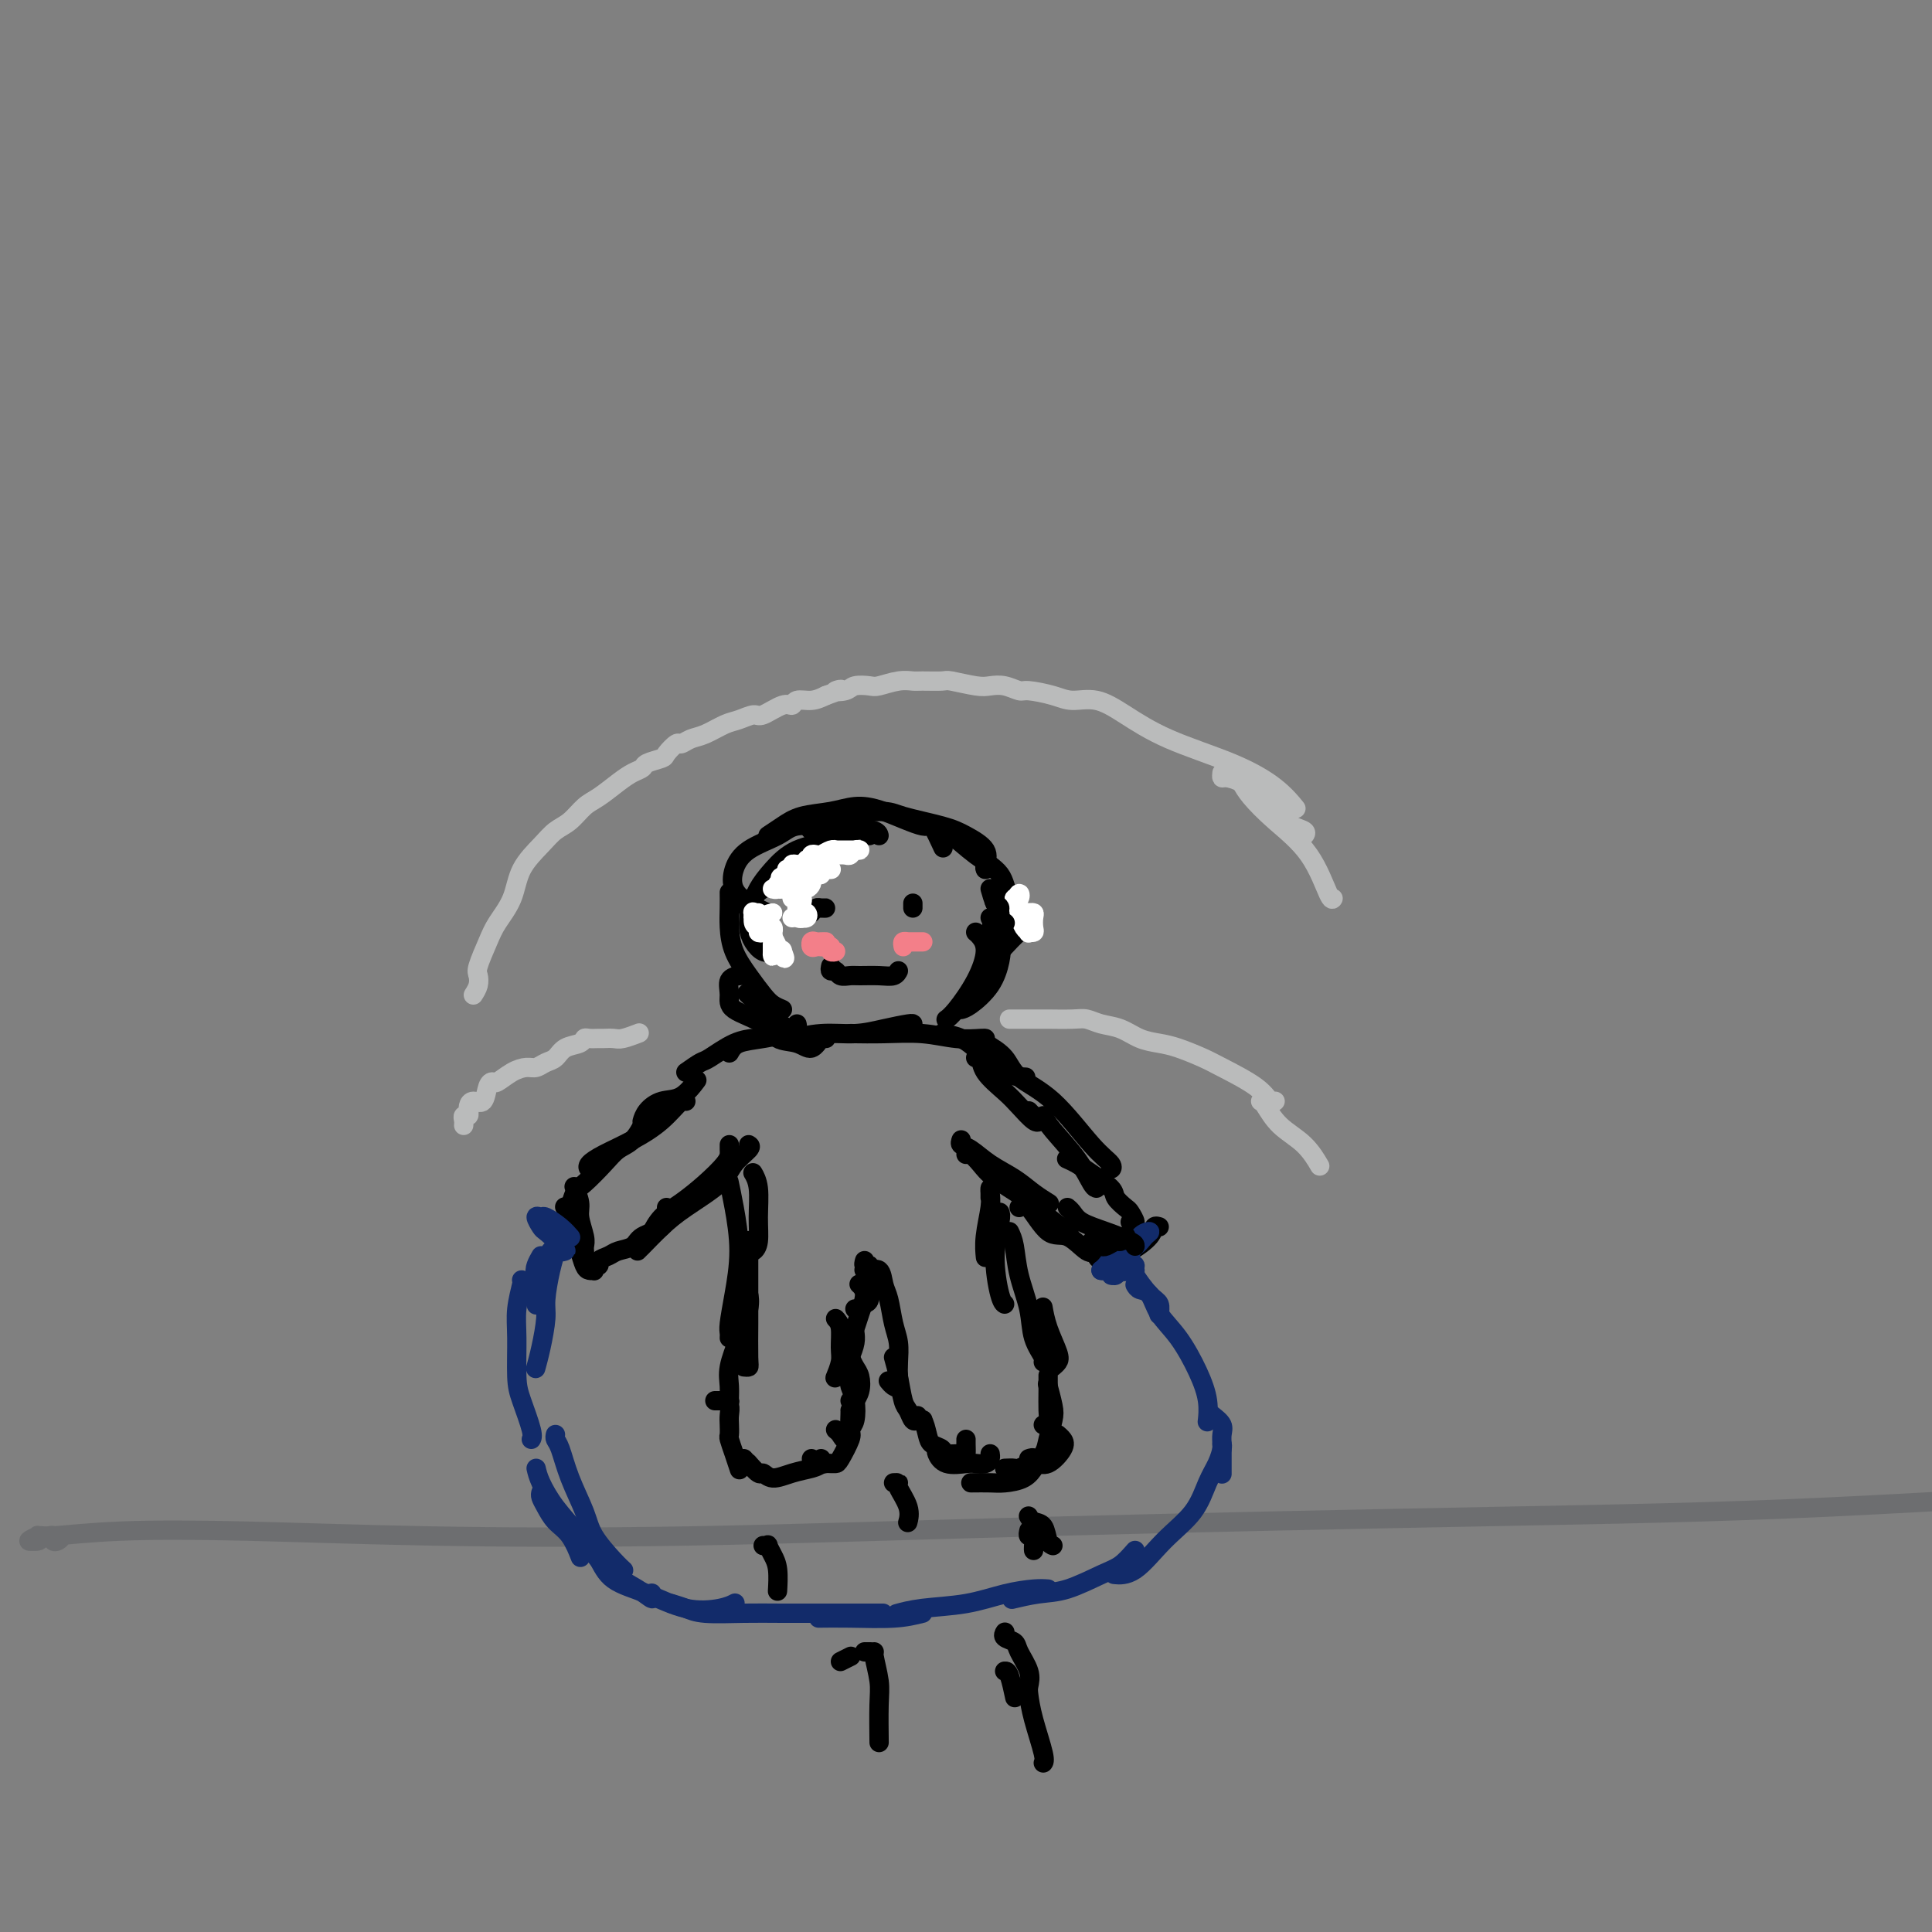 <svg viewBox='0 0 400 400' version='1.1' xmlns='http://www.w3.org/2000/svg' xmlns:xlink='http://www.w3.org/1999/xlink'><rect x="0" y="0" width="400" height="400" fill="#808080" stroke="none"/><g fill='none' stroke='rgb(109,110,112)' stroke-width='4' stroke-linecap='round' stroke-linejoin='round'><path d='M13,318c-0.306,0.392 -0.611,0.785 -1,1c-0.389,0.215 -0.861,0.253 -1,0c-0.139,-0.253 0.056,-0.796 0,-1c-0.056,-0.204 -0.364,-0.069 -1,0c-0.636,0.069 -1.601,0.071 -2,0c-0.399,-0.071 -0.232,-0.214 0,0c0.232,0.214 0.528,0.785 0,1c-0.528,0.215 -1.880,0.073 -2,0c-0.120,-0.073 0.993,-0.076 1,0c0.007,0.076 -1.092,0.230 -1,0c0.092,-0.230 1.373,-0.843 2,-1c0.627,-0.157 0.598,0.141 3,0c2.402,-0.141 7.236,-0.723 14,-1c6.764,-0.277 15.459,-0.249 26,0c10.541,0.249 22.928,0.718 38,1c15.072,0.282 32.830,0.377 54,0c21.170,-0.377 45.752,-1.224 75,-2c29.248,-0.776 63.162,-1.480 90,-2c26.838,-0.520 46.599,-0.857 71,-2c24.401,-1.143 53.442,-3.091 77,-4c23.558,-0.909 41.634,-0.780 59,0c17.366,0.780 34.022,2.210 42,3c7.978,0.790 7.280,0.940 7,1c-0.280,0.060 -0.140,0.030 0,0'/></g>
<g fill='none' stroke='rgb(0,0,0)' stroke-width='4' stroke-linecap='round' stroke-linejoin='round'><path d='M148,290c0.301,-0.005 0.603,-0.009 1,0c0.397,0.009 0.891,0.033 1,0c0.109,-0.033 -0.167,-0.121 0,0c0.167,0.121 0.776,0.451 1,1c0.224,0.549 0.063,1.318 0,2c-0.063,0.682 -0.027,1.276 0,2c0.027,0.724 0.046,1.578 0,2c-0.046,0.422 -0.157,0.412 0,1c0.157,0.588 0.581,1.774 1,3c0.419,1.226 0.834,2.493 1,3c0.166,0.507 0.083,0.253 0,0'/><path d='M154,302c0.478,0.486 0.956,0.972 1,1c0.044,0.028 -0.344,-0.402 0,0c0.344,0.402 1.422,1.635 2,2c0.578,0.365 0.656,-0.140 1,0c0.344,0.140 0.954,0.923 2,1c1.046,0.077 2.529,-0.554 4,-1c1.471,-0.446 2.930,-0.707 4,-1c1.070,-0.293 1.750,-0.617 2,-1c0.250,-0.383 0.072,-0.824 0,-1c-0.072,-0.176 -0.036,-0.088 0,0'/><path d='M168,302c0.755,0.423 1.511,0.845 2,1c0.489,0.155 0.713,0.042 1,0c0.287,-0.042 0.637,-0.012 1,0c0.363,0.012 0.738,0.007 1,0c0.262,-0.007 0.410,-0.016 1,-1c0.590,-0.984 1.622,-2.943 2,-4c0.378,-1.057 0.101,-1.211 0,-2c-0.101,-0.789 -0.027,-2.212 0,-3c0.027,-0.788 0.008,-0.939 0,-1c-0.008,-0.061 -0.004,-0.030 0,0'/><path d='M173,296c0.332,0.258 0.664,0.516 1,1c0.336,0.484 0.675,1.195 1,1c0.325,-0.195 0.637,-1.296 1,-2c0.363,-0.704 0.777,-1.012 1,-2c0.223,-0.988 0.256,-2.657 0,-4c-0.256,-1.343 -0.800,-2.362 -1,-3c-0.200,-0.638 -0.057,-0.897 0,-1c0.057,-0.103 0.029,-0.052 0,0'/><path d='M176,290c0.415,0.011 0.830,0.021 1,0c0.170,-0.021 0.095,-0.075 0,0c-0.095,0.075 -0.210,0.277 0,0c0.210,-0.277 0.746,-1.034 1,-2c0.254,-0.966 0.225,-2.140 0,-3c-0.225,-0.860 -0.648,-1.406 -1,-2c-0.352,-0.594 -0.633,-1.237 -1,-2c-0.367,-0.763 -0.819,-1.647 -1,-2c-0.181,-0.353 -0.090,-0.177 0,0'/><path d='M173,273c0.431,0.459 0.862,0.918 1,2c0.138,1.082 -0.015,2.787 0,4c0.015,1.213 0.200,1.933 0,3c-0.200,1.067 -0.785,2.479 -1,3c-0.215,0.521 -0.062,0.149 0,0c0.062,-0.149 0.031,-0.074 0,0'/><path d='M176,281c0.422,-1.044 0.844,-2.089 1,-3c0.156,-0.911 0.044,-1.689 0,-2c-0.044,-0.311 -0.022,-0.156 0,0'/><path d='M176,277c0.348,-0.611 0.695,-1.222 1,-2c0.305,-0.778 0.566,-1.724 1,-3c0.434,-1.276 1.040,-2.882 1,-4c-0.040,-1.118 -0.726,-1.748 -1,-2c-0.274,-0.252 -0.137,-0.126 0,0'/><path d='M177,271c0.340,0.104 0.681,0.207 1,0c0.319,-0.207 0.618,-0.725 1,-1c0.382,-0.275 0.848,-0.309 1,-1c0.152,-0.691 -0.011,-2.041 0,-3c0.011,-0.959 0.195,-1.527 0,-2c-0.195,-0.473 -0.770,-0.849 -1,-1c-0.230,-0.151 -0.115,-0.075 0,0'/><path d='M179,261c-0.128,0.458 -0.256,0.917 0,1c0.256,0.083 0.895,-0.209 1,0c0.105,0.209 -0.323,0.919 0,1c0.323,0.081 1.397,-0.468 2,0c0.603,0.468 0.736,1.952 1,3c0.264,1.048 0.659,1.659 1,3c0.341,1.341 0.628,3.410 1,5c0.372,1.590 0.829,2.700 1,4c0.171,1.300 0.056,2.789 0,4c-0.056,1.211 -0.054,2.142 0,3c0.054,0.858 0.159,1.642 0,2c-0.159,0.358 -0.581,0.289 -1,0c-0.419,-0.289 -0.834,-0.797 -1,-1c-0.166,-0.203 -0.083,-0.102 0,0'/><path d='M185,281c0.333,1.169 0.666,2.338 1,4c0.334,1.662 0.668,3.818 1,5c0.332,1.182 0.663,1.388 1,2c0.337,0.612 0.680,1.628 1,2c0.320,0.372 0.618,0.101 1,0c0.382,-0.101 0.849,-0.032 1,0c0.151,0.032 -0.013,0.027 0,0c0.013,-0.027 0.202,-0.076 0,0c-0.202,0.076 -0.797,0.279 -1,0c-0.203,-0.279 -0.014,-1.038 0,-1c0.014,0.038 -0.147,0.875 0,1c0.147,0.125 0.601,-0.460 1,0c0.399,0.460 0.744,1.965 1,3c0.256,1.035 0.422,1.600 1,2c0.578,0.400 1.566,0.637 2,1c0.434,0.363 0.312,0.854 1,1c0.688,0.146 2.184,-0.052 3,0c0.816,0.052 0.951,0.354 1,0c0.049,-0.354 0.013,-1.365 0,-2c-0.013,-0.635 -0.004,-0.896 0,-1c0.004,-0.104 0.002,-0.052 0,0'/><path d='M194,300c-0.118,0.197 -0.235,0.393 0,1c0.235,0.607 0.823,1.624 2,2c1.177,0.376 2.942,0.111 4,0c1.058,-0.111 1.408,-0.068 2,0c0.592,0.068 1.427,0.163 2,0c0.573,-0.163 0.885,-0.582 1,-1c0.115,-0.418 0.033,-0.834 0,-1c-0.033,-0.166 -0.016,-0.083 0,0'/><path d='M201,307c1.456,-0.014 2.912,-0.029 4,0c1.088,0.029 1.807,0.100 3,0c1.193,-0.100 2.860,-0.373 4,-1c1.140,-0.627 1.754,-1.608 2,-2c0.246,-0.392 0.123,-0.196 0,0'/><path d='M211,306c-0.417,-0.417 -0.833,-0.833 -1,-1c-0.167,-0.167 -0.083,-0.083 0,0'/><path d='M208,304c0.805,-0.036 1.610,-0.072 2,0c0.390,0.072 0.364,0.251 1,0c0.636,-0.251 1.932,-0.933 3,-1c1.068,-0.067 1.908,0.479 3,0c1.092,-0.479 2.437,-1.984 3,-3c0.563,-1.016 0.344,-1.543 0,-2c-0.344,-0.457 -0.813,-0.845 -1,-1c-0.187,-0.155 -0.094,-0.078 0,0'/><path d='M213,302c0.477,-0.157 0.954,-0.314 1,0c0.046,0.314 -0.341,1.100 0,1c0.341,-0.100 1.408,-1.085 2,-2c0.592,-0.915 0.708,-1.759 1,-3c0.292,-1.241 0.759,-2.879 1,-4c0.241,-1.121 0.257,-1.725 0,-3c-0.257,-1.275 -0.788,-3.221 -1,-4c-0.212,-0.779 -0.106,-0.389 0,0'/><path d='M216,295c0.423,-0.293 0.845,-0.587 1,-1c0.155,-0.413 0.041,-0.946 0,-2c-0.041,-1.054 -0.011,-2.630 0,-4c0.011,-1.370 0.003,-2.534 0,-3c-0.003,-0.466 -0.002,-0.233 0,0'/><path d='M218,283c0.370,-0.316 0.740,-0.632 1,-1c0.260,-0.368 0.410,-0.789 0,-2c-0.410,-1.211 -1.380,-3.211 -2,-5c-0.620,-1.789 -0.892,-3.368 -1,-4c-0.108,-0.632 -0.054,-0.316 0,0'/><path d='M209,255c0.366,0.760 0.733,1.520 1,3c0.267,1.480 0.436,3.678 1,6c0.564,2.322 1.524,4.766 2,7c0.476,2.234 0.468,4.259 1,6c0.532,1.741 1.605,3.200 2,4c0.395,0.800 0.113,0.943 0,1c-0.113,0.057 -0.056,0.029 0,0'/><path d='M207,251c0.136,0.279 0.271,0.558 0,2c-0.271,1.442 -0.949,4.046 -1,7c-0.051,2.954 0.525,6.257 1,8c0.475,1.743 0.850,1.927 1,2c0.150,0.073 0.075,0.037 0,0'/><path d='M150,290c-0.114,0.018 -0.228,0.037 0,0c0.228,-0.037 0.799,-0.129 1,0c0.201,0.129 0.033,0.478 0,0c-0.033,-0.478 0.068,-1.782 0,-3c-0.068,-1.218 -0.306,-2.351 0,-4c0.306,-1.649 1.154,-3.813 2,-6c0.846,-2.187 1.689,-4.396 2,-6c0.311,-1.604 0.089,-2.601 0,-3c-0.089,-0.399 -0.044,-0.199 0,0'/><path d='M154,283c0.423,0.041 0.845,0.083 1,0c0.155,-0.083 0.041,-0.290 0,-2c-0.041,-1.710 -0.011,-4.922 0,-7c0.011,-2.078 0.003,-3.021 0,-6c-0.003,-2.979 -0.001,-7.994 0,-10c0.001,-2.006 0.000,-1.003 0,0'/><path d='M151,277c0.021,-0.322 0.041,-0.644 0,-1c-0.041,-0.356 -0.144,-0.748 0,-2c0.144,-1.252 0.536,-3.366 1,-6c0.464,-2.634 1.001,-5.789 1,-9c-0.001,-3.211 -0.539,-6.480 -1,-9c-0.461,-2.520 -0.846,-4.291 -1,-5c-0.154,-0.709 -0.077,-0.354 0,0'/><path d='M155,259c0.307,0.117 0.615,0.234 1,0c0.385,-0.234 0.849,-0.820 1,-2c0.151,-1.180 -0.011,-2.956 0,-5c0.011,-2.044 0.195,-4.358 0,-6c-0.195,-1.642 -0.770,-2.612 -1,-3c-0.230,-0.388 -0.115,-0.194 0,0'/><path d='M151,237c-0.007,0.345 -0.013,0.690 0,1c0.013,0.310 0.047,0.585 0,1c-0.047,0.415 -0.174,0.970 -1,2c-0.826,1.030 -2.351,2.535 -4,4c-1.649,1.465 -3.423,2.890 -5,4c-1.577,1.110 -2.959,1.906 -4,3c-1.041,1.094 -1.742,2.487 -2,3c-0.258,0.513 -0.074,0.147 0,0c0.074,-0.147 0.037,-0.073 0,0'/><path d='M155,237c0.297,0.170 0.594,0.340 0,1c-0.594,0.660 -2.078,1.809 -3,3c-0.922,1.191 -1.280,2.424 -3,4c-1.720,1.576 -4.801,3.494 -7,5c-2.199,1.506 -3.518,2.600 -5,4c-1.482,1.400 -3.129,3.107 -4,4c-0.871,0.893 -0.965,0.971 -1,1c-0.035,0.029 -0.010,0.008 0,0c0.010,-0.008 0.005,-0.004 0,0'/><path d='M138,250c0.002,0.129 0.005,0.258 0,1c-0.005,0.742 -0.017,2.097 -1,3c-0.983,0.903 -2.937,1.355 -4,2c-1.063,0.645 -1.237,1.483 -2,2c-0.763,0.517 -2.117,0.712 -3,1c-0.883,0.288 -1.294,0.669 -2,1c-0.706,0.331 -1.706,0.610 -2,1c-0.294,0.390 0.118,0.889 0,1c-0.118,0.111 -0.767,-0.166 -1,0c-0.233,0.166 -0.051,0.775 0,1c0.051,0.225 -0.028,0.065 0,0c0.028,-0.065 0.162,-0.036 0,0c-0.162,0.036 -0.621,0.077 -1,0c-0.379,-0.077 -0.680,-0.273 -1,-1c-0.320,-0.727 -0.660,-1.985 -1,-3c-0.340,-1.015 -0.679,-1.788 -1,-3c-0.321,-1.212 -0.625,-2.865 -1,-4c-0.375,-1.135 -0.821,-1.753 -1,-2c-0.179,-0.247 -0.089,-0.124 0,0'/><path d='M121,259c0.009,0.080 0.017,0.161 0,0c-0.017,-0.161 -0.061,-0.562 0,-1c0.061,-0.438 0.226,-0.913 0,-2c-0.226,-1.087 -0.844,-2.786 -1,-4c-0.156,-1.214 0.150,-1.942 0,-3c-0.150,-1.058 -0.757,-2.445 -1,-3c-0.243,-0.555 -0.121,-0.277 0,0'/><path d='M118,250c-0.080,0.306 -0.160,0.611 0,0c0.160,-0.611 0.560,-2.140 1,-3c0.440,-0.860 0.920,-1.051 2,-2c1.080,-0.949 2.759,-2.658 4,-4c1.241,-1.342 2.044,-2.319 3,-3c0.956,-0.681 2.065,-1.068 3,-2c0.935,-0.932 1.696,-2.409 2,-3c0.304,-0.591 0.152,-0.295 0,0'/><path d='M123,242c-0.370,0.071 -0.739,0.141 -1,0c-0.261,-0.141 -0.413,-0.494 0,-1c0.413,-0.506 1.393,-1.165 3,-2c1.607,-0.835 3.842,-1.845 6,-3c2.158,-1.155 4.238,-2.454 6,-4c1.762,-1.546 3.205,-3.339 4,-4c0.795,-0.661 0.941,-0.189 1,0c0.059,0.189 0.029,0.094 0,0'/><path d='M133,232c-0.048,0.168 -0.097,0.335 0,0c0.097,-0.335 0.338,-1.173 1,-2c0.662,-0.827 1.744,-1.644 3,-2c1.256,-0.356 2.684,-0.250 4,-1c1.316,-0.750 2.519,-2.357 3,-3c0.481,-0.643 0.241,-0.321 0,0'/><path d='M199,236c-0.139,0.381 -0.278,0.763 0,1c0.278,0.237 0.972,0.330 2,1c1.028,0.670 2.391,1.917 4,3c1.609,1.083 3.464,2.003 5,3c1.536,0.997 2.751,2.071 4,3c1.249,0.929 2.531,1.713 3,2c0.469,0.287 0.126,0.077 0,0c-0.126,-0.077 -0.036,-0.022 0,0c0.036,0.022 0.018,0.011 0,0'/><path d='M200,239c0.247,-0.161 0.494,-0.322 1,0c0.506,0.322 1.271,1.127 2,2c0.729,0.873 1.421,1.813 3,3c1.579,1.187 4.045,2.619 6,4c1.955,1.381 3.400,2.710 5,4c1.600,1.290 3.354,2.540 4,3c0.646,0.460 0.185,0.132 0,0c-0.185,-0.132 -0.092,-0.066 0,0'/><path d='M211,250c0.485,-0.560 0.970,-1.121 2,0c1.030,1.121 2.607,3.922 4,5c1.393,1.078 2.604,0.432 4,1c1.396,0.568 2.976,2.348 4,3c1.024,0.652 1.491,0.175 2,0c0.509,-0.175 1.060,-0.047 1,0c-0.060,0.047 -0.731,0.013 -1,0c-0.269,-0.013 -0.134,-0.007 0,0'/><path d='M227,260c0.210,0.395 0.421,0.790 1,1c0.579,0.210 1.527,0.235 2,0c0.473,-0.235 0.470,-0.728 1,-1c0.530,-0.272 1.592,-0.321 3,-1c1.408,-0.679 3.161,-1.986 4,-3c0.839,-1.014 0.764,-1.735 1,-2c0.236,-0.265 0.782,-0.076 1,0c0.218,0.076 0.109,0.038 0,0'/><path d='M234,253c0.522,0.210 1.043,0.419 1,0c-0.043,-0.419 -0.651,-1.467 -1,-2c-0.349,-0.533 -0.439,-0.552 -1,-1c-0.561,-0.448 -1.594,-1.325 -2,-2c-0.406,-0.675 -0.186,-1.148 -1,-2c-0.814,-0.852 -2.661,-2.084 -4,-3c-1.339,-0.916 -2.168,-1.516 -3,-2c-0.832,-0.484 -1.666,-0.853 -2,-1c-0.334,-0.147 -0.167,-0.074 0,0'/><path d='M202,219c0.412,-0.236 0.824,-0.473 1,0c0.176,0.473 0.114,1.654 1,3c0.886,1.346 2.718,2.855 4,4c1.282,1.145 2.014,1.925 3,3c0.986,1.075 2.225,2.446 3,3c0.775,0.554 1.084,0.293 1,0c-0.084,-0.293 -0.561,-0.617 -1,-1c-0.439,-0.383 -0.840,-0.824 -1,-1c-0.160,-0.176 -0.080,-0.088 0,0'/><path d='M204,216c1.507,0.901 3.014,1.803 4,3c0.986,1.197 1.451,2.690 3,4c1.549,1.310 4.180,2.438 7,5c2.820,2.562 5.827,6.557 8,9c2.173,2.443 3.510,3.335 4,4c0.490,0.665 0.132,1.102 0,1c-0.132,-0.102 -0.038,-0.743 0,-1c0.038,-0.257 0.019,-0.128 0,0'/><path d='M216,231c0.362,0.732 0.724,1.464 2,3c1.276,1.536 3.466,3.876 5,6c1.534,2.124 2.413,4.033 3,5c0.587,0.967 0.882,0.990 1,1c0.118,0.010 0.059,0.005 0,0'/><path d='M142,222c1.161,-0.815 2.322,-1.630 3,-2c0.678,-0.370 0.872,-0.295 2,-1c1.128,-0.705 3.188,-2.190 5,-3c1.812,-0.810 3.375,-0.946 4,-1c0.625,-0.054 0.313,-0.027 0,0'/><path d='M151,218c0.429,-0.762 0.857,-1.524 2,-2c1.143,-0.476 3.000,-0.667 5,-1c2.000,-0.333 4.143,-0.810 5,-1c0.857,-0.190 0.429,-0.095 0,0'/><path d='M162,215c0.340,0.119 0.679,0.238 2,0c1.321,-0.238 3.622,-0.834 6,-1c2.378,-0.166 4.833,0.099 7,0c2.167,-0.099 4.045,-0.563 6,-1c1.955,-0.437 3.988,-0.849 5,-1c1.012,-0.151 1.003,-0.043 1,0c-0.003,0.043 -0.002,0.022 0,0'/><path d='M176,214c-0.061,-0.008 -0.121,-0.016 1,0c1.121,0.016 3.425,0.057 6,0c2.575,-0.057 5.422,-0.211 8,0c2.578,0.211 4.887,0.789 7,1c2.113,0.211 4.030,0.057 5,0c0.970,-0.057 0.991,-0.016 1,0c0.009,0.016 0.004,0.008 0,0'/><path d='M195,214c1.357,0.196 2.715,0.392 4,1c1.285,0.608 2.499,1.627 4,3c1.501,1.373 3.289,3.100 5,4c1.711,0.900 3.346,0.971 4,1c0.654,0.029 0.327,0.014 0,0'/><path d='M205,248c-0.002,-0.293 -0.004,-0.585 0,-1c0.004,-0.415 0.015,-0.951 0,-1c-0.015,-0.049 -0.057,0.390 0,1c0.057,0.610 0.211,1.390 0,3c-0.211,1.610 -0.788,4.049 -1,6c-0.212,1.951 -0.061,3.415 0,4c0.061,0.585 0.030,0.293 0,0'/><path d='M165,212c0.077,0.314 0.154,0.628 0,1c-0.154,0.372 -0.540,0.803 -1,1c-0.460,0.197 -0.996,0.161 -1,0c-0.004,-0.161 0.524,-0.446 0,-1c-0.524,-0.554 -2.099,-1.375 -3,-2c-0.901,-0.625 -1.127,-1.053 -2,-2c-0.873,-0.947 -2.392,-2.413 -3,-3c-0.608,-0.587 -0.304,-0.293 0,0'/><path d='M171,215c-0.258,-0.254 -0.516,-0.508 -1,0c-0.484,0.508 -1.195,1.777 -2,2c-0.805,0.223 -1.704,-0.600 -3,-1c-1.296,-0.400 -2.990,-0.376 -4,-1c-1.010,-0.624 -1.336,-1.894 -3,-3c-1.664,-1.106 -4.666,-2.048 -6,-3c-1.334,-0.952 -0.998,-1.915 -1,-3c-0.002,-1.085 -0.341,-2.291 0,-3c0.341,-0.709 1.361,-0.922 2,-1c0.639,-0.078 0.897,-0.022 1,0c0.103,0.022 0.052,0.011 0,0'/><path d='M162,209c-0.688,-0.286 -1.375,-0.572 -2,-1c-0.625,-0.428 -1.187,-0.999 -2,-2c-0.813,-1.001 -1.878,-2.433 -3,-4c-1.122,-1.567 -2.301,-3.268 -3,-5c-0.699,-1.732 -0.919,-3.495 -1,-5c-0.081,-1.505 -0.022,-2.751 0,-4c0.022,-1.249 0.006,-2.500 0,-3c-0.006,-0.500 -0.003,-0.250 0,0'/><path d='M160,197c-0.650,0.157 -1.301,0.314 -2,0c-0.699,-0.314 -1.447,-1.100 -2,-2c-0.553,-0.900 -0.911,-1.915 -1,-3c-0.089,-1.085 0.089,-2.240 0,-3c-0.089,-0.760 -0.447,-1.125 0,-2c0.447,-0.875 1.700,-2.259 3,-3c1.300,-0.741 2.647,-0.838 4,-1c1.353,-0.162 2.710,-0.390 4,-1c1.290,-0.610 2.511,-1.603 3,-2c0.489,-0.397 0.244,-0.199 0,0'/><path d='M156,189c-0.050,-0.598 -0.100,-1.195 0,-2c0.100,-0.805 0.350,-1.817 1,-3c0.650,-1.183 1.701,-2.539 3,-4c1.299,-1.461 2.845,-3.029 5,-4c2.155,-0.971 4.917,-1.346 7,-2c2.083,-0.654 3.486,-1.588 5,-2c1.514,-0.412 3.138,-0.303 4,0c0.862,0.303 0.960,0.801 1,1c0.040,0.199 0.020,0.100 0,0'/><path d='M160,189c-0.057,0.161 -0.114,0.321 -1,0c-0.886,-0.321 -2.599,-1.125 -4,-2c-1.401,-0.875 -2.488,-1.822 -3,-3c-0.512,-1.178 -0.447,-2.589 0,-4c0.447,-1.411 1.276,-2.824 3,-4c1.724,-1.176 4.343,-2.116 6,-3c1.657,-0.884 2.353,-1.711 4,-2c1.647,-0.289 4.245,-0.039 6,0c1.755,0.039 2.666,-0.134 4,0c1.334,0.134 3.090,0.575 4,1c0.910,0.425 0.974,0.836 1,1c0.026,0.164 0.013,0.082 0,0'/><path d='M159,173c0.965,-0.641 1.930,-1.282 3,-2c1.070,-0.718 2.245,-1.515 4,-2c1.755,-0.485 4.090,-0.660 6,-1c1.910,-0.340 3.395,-0.847 5,-1c1.605,-0.153 3.331,0.047 6,1c2.669,0.953 6.283,2.657 8,3c1.717,0.343 1.539,-0.677 2,0c0.461,0.677 1.560,3.051 2,4c0.440,0.949 0.220,0.475 0,0'/><path d='M168,172c-0.345,-0.330 -0.691,-0.661 0,-1c0.691,-0.339 2.418,-0.687 3,-1c0.582,-0.313 0.020,-0.590 2,-1c1.980,-0.410 6.503,-0.953 9,-1c2.497,-0.047 2.966,0.400 5,1c2.034,0.600 5.631,1.352 8,2c2.369,0.648 3.511,1.193 5,2c1.489,0.807 3.327,1.876 4,3c0.673,1.124 0.181,2.303 0,3c-0.181,0.697 -0.052,0.914 0,1c0.052,0.086 0.026,0.043 0,0'/><path d='M194,172c0.844,0.061 1.688,0.121 3,1c1.312,0.879 3.093,2.576 5,4c1.907,1.424 3.939,2.575 5,4c1.061,1.425 1.149,3.125 2,5c0.851,1.875 2.465,3.925 3,5c0.535,1.075 -0.010,1.174 -1,2c-0.990,0.826 -2.426,2.379 -3,3c-0.574,0.621 -0.287,0.311 0,0'/><path d='M205,190c0.813,1.782 1.626,3.563 2,5c0.374,1.437 0.310,2.529 0,4c-0.310,1.471 -0.867,3.322 -2,5c-1.133,1.678 -2.844,3.182 -4,4c-1.156,0.818 -1.759,0.948 -2,1c-0.241,0.052 -0.121,0.026 0,0'/><path d='M202,193c0.277,0.221 0.554,0.441 1,1c0.446,0.559 1.062,1.456 1,3c-0.062,1.544 -0.800,3.733 -2,6c-1.200,2.267 -2.862,4.610 -4,6c-1.138,1.390 -1.754,1.826 -2,2c-0.246,0.174 -0.123,0.087 0,0'/></g>
<g fill='none' stroke='rgb(18,43,106)' stroke-width='4' stroke-linecap='round' stroke-linejoin='round'><path d='M231,263c-0.417,0.000 -0.833,0.000 -1,0c-0.167,0.000 -0.083,0.000 0,0'/><path d='M232,259c0.345,0.370 0.690,0.740 1,1c0.310,0.260 0.584,0.411 1,1c0.416,0.589 0.973,1.615 1,2c0.027,0.385 -0.476,0.128 0,1c0.476,0.872 1.932,2.873 3,4c1.068,1.127 1.749,1.380 2,2c0.251,0.620 0.072,1.606 0,2c-0.072,0.394 -0.036,0.197 0,0'/><path d='M235,266c0.232,0.402 0.464,0.805 1,1c0.536,0.195 1.377,0.183 2,1c0.623,0.817 1.029,2.465 2,4c0.971,1.535 2.509,2.958 4,5c1.491,2.042 2.936,4.702 4,7c1.064,2.298 1.748,4.234 2,6c0.252,1.766 0.072,3.362 0,4c-0.072,0.638 -0.036,0.319 0,0'/><path d='M112,260c-0.384,0.668 -0.768,1.335 -1,2c-0.232,0.665 -0.311,1.327 0,2c0.311,0.673 1.011,1.356 1,2c-0.011,0.644 -0.734,1.250 -1,2c-0.266,0.750 -0.076,1.643 0,2c0.076,0.357 0.038,0.179 0,0'/><path d='M114,259c0.423,-0.345 0.846,-0.690 1,-1c0.154,-0.310 0.039,-0.585 0,-1c-0.039,-0.415 -0.000,-0.971 0,-1c0.000,-0.029 -0.038,0.468 0,1c0.038,0.532 0.151,1.100 0,2c-0.151,0.900 -0.566,2.133 -1,4c-0.434,1.867 -0.887,4.368 -1,6c-0.113,1.632 0.114,2.396 0,4c-0.114,1.604 -0.569,4.047 -1,6c-0.431,1.953 -0.837,3.415 -1,4c-0.163,0.585 -0.081,0.292 0,0'/><path d='M108,265c0.114,-0.019 0.229,-0.038 0,1c-0.229,1.038 -0.800,3.132 -1,5c-0.200,1.868 -0.029,3.509 0,6c0.029,2.491 -0.083,5.830 0,8c0.083,2.170 0.363,3.169 1,5c0.637,1.831 1.633,4.493 2,6c0.367,1.507 0.105,1.859 0,2c-0.105,0.141 -0.052,0.070 0,0'/><path d='M112,309c-0.073,0.271 -0.145,0.543 0,1c0.145,0.457 0.509,1.100 1,2c0.491,0.900 1.111,2.056 2,3c0.889,0.944 2.047,1.677 3,3c0.953,1.323 1.701,3.235 2,4c0.299,0.765 0.150,0.382 0,0'/><path d='M115,297c-0.075,0.330 -0.149,0.659 0,1c0.149,0.341 0.522,0.693 1,2c0.478,1.307 1.060,3.569 2,6c0.940,2.431 2.238,5.030 3,7c0.762,1.970 0.988,3.312 2,5c1.012,1.688 2.811,3.724 4,5c1.189,1.276 1.768,1.793 2,2c0.232,0.207 0.116,0.103 0,0'/><path d='M111,304c0.197,0.834 0.394,1.669 1,3c0.606,1.331 1.620,3.160 3,5c1.380,1.840 3.126,3.691 5,6c1.874,2.309 3.875,5.077 6,7c2.125,1.923 4.374,3.000 6,4c1.626,1.000 2.630,1.923 3,2c0.370,0.077 0.106,-0.692 0,-1c-0.106,-0.308 -0.053,-0.154 0,0'/><path d='M122,321c0.666,0.460 1.333,0.919 2,2c0.667,1.081 1.335,2.783 3,4c1.665,1.217 4.327,1.948 7,3c2.673,1.052 5.356,2.426 8,3c2.644,0.574 5.250,0.347 7,0c1.750,-0.347 2.643,-0.813 3,-1c0.357,-0.187 0.179,-0.093 0,0'/><path d='M139,332c1.011,0.309 2.023,0.619 3,1c0.977,0.381 1.920,0.834 4,1c2.080,0.166 5.298,0.044 8,0c2.702,-0.044 4.889,-0.012 8,0c3.111,0.012 7.145,0.003 11,0c3.855,-0.003 7.530,-0.001 9,0c1.470,0.001 0.735,0.000 0,0'/><path d='M251,293c0.845,0.666 1.691,1.333 2,2c0.309,0.667 0.083,1.335 0,2c-0.083,0.665 -0.022,1.327 0,2c0.022,0.673 0.006,1.356 0,2c-0.006,0.644 -0.002,1.250 0,2c0.002,0.750 0.000,1.643 0,2c-0.000,0.357 -0.000,0.179 0,0'/><path d='M253,299c0.067,0.165 0.134,0.330 0,1c-0.134,0.670 -0.467,1.843 -1,3c-0.533,1.157 -1.264,2.296 -2,4c-0.736,1.704 -1.476,3.973 -3,6c-1.524,2.027 -3.831,3.811 -6,6c-2.169,2.189 -4.199,4.782 -6,6c-1.801,1.218 -3.372,1.062 -4,1c-0.628,-0.062 -0.314,-0.031 0,0'/><path d='M235,321c-0.989,1.126 -1.979,2.253 -3,3c-1.021,0.747 -2.075,1.115 -4,2c-1.925,0.885 -4.722,2.289 -7,3c-2.278,0.711 -4.036,0.730 -6,1c-1.964,0.270 -4.132,0.791 -5,1c-0.868,0.209 -0.434,0.104 0,0'/><path d='M217,329c-0.769,-0.059 -1.538,-0.117 -3,0c-1.462,0.117 -3.618,0.410 -6,1c-2.382,0.590 -4.989,1.478 -8,2c-3.011,0.522 -6.426,0.679 -9,1c-2.574,0.321 -4.307,0.806 -5,1c-0.693,0.194 -0.347,0.097 0,0'/><path d='M191,334c-1.696,0.423 -3.393,0.845 -6,1c-2.607,0.155 -6.125,0.042 -9,0c-2.875,-0.042 -5.107,-0.012 -6,0c-0.893,0.012 -0.446,0.006 0,0'/><path d='M231,261c0.091,-0.083 0.182,-0.166 0,0c-0.182,0.166 -0.638,0.580 -1,1c-0.362,0.420 -0.630,0.844 -1,1c-0.370,0.156 -0.842,0.043 -1,0c-0.158,-0.043 -0.002,-0.015 0,0c0.002,0.015 -0.150,0.018 0,0c0.150,-0.018 0.603,-0.057 1,0c0.397,0.057 0.738,0.210 1,0c0.262,-0.210 0.447,-0.784 1,-1c0.553,-0.216 1.476,-0.073 2,0c0.524,0.073 0.649,0.076 1,0c0.351,-0.076 0.926,-0.231 1,0c0.074,0.231 -0.355,0.848 -1,1c-0.645,0.152 -1.508,-0.159 -2,0c-0.492,0.159 -0.615,0.790 -1,1c-0.385,0.210 -1.032,0.000 -1,0c0.032,-0.000 0.745,0.208 1,0c0.255,-0.208 0.054,-0.834 0,-1c-0.054,-0.166 0.041,0.128 0,0c-0.041,-0.128 -0.217,-0.677 0,-1c0.217,-0.323 0.829,-0.419 1,-1c0.171,-0.581 -0.097,-1.645 0,-2c0.097,-0.355 0.558,-0.000 1,0c0.442,0.000 0.864,-0.353 1,0c0.136,0.353 -0.015,1.414 0,2c0.015,0.586 0.196,0.696 0,1c-0.196,0.304 -0.770,0.801 -1,1c-0.230,0.199 -0.115,0.099 0,0'/><path d='M233,263c-0.215,0.590 -0.254,0.065 0,0c0.254,-0.065 0.800,0.332 1,0c0.200,-0.332 0.055,-1.391 0,-2c-0.055,-0.609 -0.018,-0.766 0,-1c0.018,-0.234 0.017,-0.543 0,-1c-0.017,-0.457 -0.050,-1.062 0,-1c0.050,0.062 0.183,0.789 0,1c-0.183,0.211 -0.681,-0.096 -1,0c-0.319,0.096 -0.457,0.594 -1,1c-0.543,0.406 -1.489,0.718 -2,1c-0.511,0.282 -0.586,0.532 -1,1c-0.414,0.468 -1.166,1.152 -1,1c0.166,-0.152 1.251,-1.141 2,-2c0.749,-0.859 1.161,-1.588 2,-2c0.839,-0.412 2.105,-0.506 3,-1c0.895,-0.494 1.421,-1.387 2,-2c0.579,-0.613 1.213,-0.944 1,-1c-0.213,-0.056 -1.273,0.164 -2,1c-0.727,0.836 -1.121,2.286 -2,3c-0.879,0.714 -2.244,0.690 -3,1c-0.756,0.310 -0.904,0.953 -1,1c-0.096,0.047 -0.139,-0.503 0,-1c0.139,-0.497 0.461,-0.942 1,-1c0.539,-0.058 1.297,0.269 2,0c0.703,-0.269 1.352,-1.135 2,-2'/><path d='M235,257c1.358,-0.973 1.253,-0.404 1,0c-0.253,0.404 -0.656,0.644 -1,1c-0.344,0.356 -0.631,0.826 -1,1c-0.369,0.174 -0.820,0.050 -1,0c-0.180,-0.050 -0.090,-0.025 0,0'/><path d='M115,257c-0.000,-0.514 -0.001,-1.027 0,-1c0.001,0.027 0.003,0.596 0,1c-0.003,0.404 -0.011,0.644 0,1c0.011,0.356 0.042,0.827 0,1c-0.042,0.173 -0.158,0.048 0,0c0.158,-0.048 0.590,-0.018 1,0c0.410,0.018 0.796,0.026 1,0c0.204,-0.026 0.224,-0.086 0,0c-0.224,0.086 -0.692,0.317 -1,0c-0.308,-0.317 -0.457,-1.181 -1,-2c-0.543,-0.819 -1.479,-1.594 -2,-2c-0.521,-0.406 -0.628,-0.443 -1,-1c-0.372,-0.557 -1.010,-1.634 -1,-2c0.010,-0.366 0.668,-0.021 1,0c0.332,0.021 0.336,-0.283 1,0c0.664,0.283 1.986,1.153 3,2c1.014,0.847 1.718,1.671 2,2c0.282,0.329 0.141,0.165 0,0'/></g>
<g fill='none' stroke='rgb(186,187,187)' stroke-width='4' stroke-linecap='round' stroke-linejoin='round'><path d='M98,206c0.409,-0.645 0.818,-1.291 1,-2c0.182,-0.709 0.136,-1.482 0,-2c-0.136,-0.518 -0.362,-0.780 0,-2c0.362,-1.220 1.311,-3.397 2,-5c0.689,-1.603 1.118,-2.632 2,-4c0.882,-1.368 2.217,-3.075 3,-5c0.783,-1.925 1.014,-4.067 2,-6c0.986,-1.933 2.727,-3.658 4,-5c1.273,-1.342 2.077,-2.303 3,-3c0.923,-0.697 1.966,-1.132 3,-2c1.034,-0.868 2.060,-2.169 3,-3c0.940,-0.831 1.794,-1.192 3,-2c1.206,-0.808 2.765,-2.062 4,-3c1.235,-0.938 2.147,-1.559 3,-2c0.853,-0.441 1.647,-0.700 2,-1c0.353,-0.300 0.265,-0.640 1,-1c0.735,-0.360 2.293,-0.741 3,-1c0.707,-0.259 0.561,-0.397 1,-1c0.439,-0.603 1.461,-1.671 2,-2c0.539,-0.329 0.594,0.081 1,0c0.406,-0.081 1.163,-0.653 2,-1c0.837,-0.347 1.755,-0.469 3,-1c1.245,-0.531 2.816,-1.471 4,-2c1.184,-0.529 1.981,-0.649 3,-1c1.019,-0.351 2.260,-0.935 3,-1c0.740,-0.065 0.978,0.390 2,0c1.022,-0.390 2.829,-1.624 4,-2c1.171,-0.376 1.706,0.105 2,0c0.294,-0.105 0.348,-0.798 1,-1c0.652,-0.202 1.900,0.085 3,0c1.100,-0.085 2.050,-0.543 3,-1'/><path d='M171,144c5.148,-1.789 2.518,-1.263 2,-1c-0.518,0.263 1.075,0.263 2,0c0.925,-0.263 1.183,-0.788 2,-1c0.817,-0.212 2.195,-0.109 3,0c0.805,0.109 1.039,0.226 2,0c0.961,-0.226 2.649,-0.794 4,-1c1.351,-0.206 2.364,-0.052 3,0c0.636,0.052 0.894,0.000 2,0c1.106,-0.000 3.061,0.051 4,0c0.939,-0.051 0.861,-0.206 2,0c1.139,0.206 3.496,0.772 5,1c1.504,0.228 2.156,0.116 3,0c0.844,-0.116 1.880,-0.237 3,0c1.120,0.237 2.325,0.832 3,1c0.675,0.168 0.821,-0.091 2,0c1.179,0.091 3.393,0.533 5,1c1.607,0.467 2.608,0.959 4,1c1.392,0.041 3.176,-0.370 5,0c1.824,0.370 3.687,1.522 6,3c2.313,1.478 5.076,3.283 9,5c3.924,1.717 9.011,3.347 13,5c3.989,1.653 6.882,3.330 9,5c2.118,1.670 3.462,3.334 4,4c0.538,0.666 0.269,0.333 0,0'/><path d='M253,160c-0.046,0.438 -0.092,0.877 0,1c0.092,0.123 0.323,-0.069 1,0c0.677,0.069 1.799,0.401 3,1c1.201,0.599 2.479,1.467 4,3c1.521,1.533 3.284,3.730 5,5c1.716,1.270 3.385,1.611 4,2c0.615,0.389 0.176,0.825 0,1c-0.176,0.175 -0.088,0.087 0,0'/><path d='M257,162c0.461,0.851 0.922,1.703 2,3c1.078,1.297 2.772,3.041 5,5c2.228,1.959 4.989,4.133 7,7c2.011,2.867 3.272,6.426 4,8c0.728,1.574 0.922,1.164 1,1c0.078,-0.164 0.039,-0.082 0,0'/><path d='M96,233c0.030,-0.301 0.061,-0.602 0,-1c-0.061,-0.398 -0.213,-0.894 0,-1c0.213,-0.106 0.791,0.177 1,0c0.209,-0.177 0.049,-0.815 0,-1c-0.049,-0.185 0.014,0.084 0,0c-0.014,-0.084 -0.106,-0.520 0,-1c0.106,-0.480 0.408,-1.002 1,-1c0.592,0.002 1.474,0.530 2,0c0.526,-0.530 0.697,-2.118 1,-3c0.303,-0.882 0.739,-1.059 1,-1c0.261,0.059 0.349,0.352 1,0c0.651,-0.352 1.865,-1.350 3,-2c1.135,-0.650 2.190,-0.951 3,-1c0.810,-0.049 1.376,0.156 2,0c0.624,-0.156 1.305,-0.673 2,-1c0.695,-0.327 1.404,-0.466 2,-1c0.596,-0.534 1.081,-1.464 2,-2c0.919,-0.536 2.273,-0.680 3,-1c0.727,-0.320 0.828,-0.818 1,-1c0.172,-0.182 0.415,-0.048 1,0c0.585,0.048 1.513,0.009 2,0c0.487,-0.009 0.534,0.011 1,0c0.466,-0.011 1.352,-0.055 2,0c0.648,0.055 1.059,0.207 2,0c0.941,-0.207 2.412,-0.773 3,-1c0.588,-0.227 0.294,-0.113 0,0'/><path d='M209,211c0.673,0.000 1.345,0.000 2,0c0.655,-0.000 1.291,-0.001 2,0c0.709,0.001 1.490,0.003 2,0c0.510,-0.003 0.747,-0.013 2,0c1.253,0.013 3.521,0.049 5,0c1.479,-0.049 2.170,-0.182 3,0c0.830,0.182 1.798,0.678 3,1c1.202,0.322 2.636,0.471 4,1c1.364,0.529 2.658,1.438 4,2c1.342,0.562 2.733,0.775 4,1c1.267,0.225 2.409,0.460 4,1c1.591,0.540 3.631,1.385 5,2c1.369,0.615 2.066,1.002 4,2c1.934,0.998 5.106,2.608 7,4c1.894,1.392 2.510,2.567 3,3c0.490,0.433 0.854,0.124 1,0c0.146,-0.124 0.073,-0.062 0,0'/><path d='M261,228c0.211,0.059 0.421,0.118 1,1c0.579,0.882 1.526,2.587 3,4c1.474,1.413 3.474,2.534 5,4c1.526,1.466 2.579,3.276 3,4c0.421,0.724 0.211,0.362 0,0'/></g>
<g fill='none' stroke='rgb(0,0,0)' stroke-width='4' stroke-linecap='round' stroke-linejoin='round'><path d='M213,317c0.030,-0.127 0.061,-0.255 0,0c-0.061,0.255 -0.212,0.891 0,1c0.212,0.109 0.789,-0.311 1,0c0.211,0.311 0.057,1.353 0,2c-0.057,0.647 -0.016,0.899 0,1c0.016,0.101 0.008,0.050 0,0'/><path d='M213,314c-0.059,-0.105 -0.117,-0.210 0,0c0.117,0.210 0.410,0.736 1,1c0.590,0.264 1.478,0.267 2,1c0.522,0.733 0.679,2.197 1,3c0.321,0.803 0.806,0.944 1,1c0.194,0.056 0.097,0.028 0,0'/><path d='M185,307c0.483,-0.016 0.967,-0.032 1,0c0.033,0.032 -0.383,0.112 0,1c0.383,0.888 1.565,2.585 2,4c0.435,1.415 0.124,2.547 0,3c-0.124,0.453 -0.062,0.226 0,0'/><path d='M158,320c0.445,0.045 0.890,0.090 1,0c0.110,-0.090 -0.114,-0.314 0,0c0.114,0.314 0.567,1.167 1,2c0.433,0.833 0.847,1.647 1,3c0.153,1.353 0.044,3.244 0,4c-0.044,0.756 -0.022,0.378 0,0'/><path d='M174,344c0.833,-0.417 1.667,-0.833 2,-1c0.333,-0.167 0.167,-0.083 0,0'/><path d='M179,342c0.301,-0.003 0.603,-0.007 1,0c0.397,0.007 0.891,0.024 1,0c0.109,-0.024 -0.167,-0.089 0,1c0.167,1.089 0.777,3.333 1,5c0.223,1.667 0.060,2.756 0,5c-0.060,2.244 -0.017,5.641 0,7c0.017,1.359 0.009,0.679 0,0'/><path d='M208,346c0.311,-0.022 0.622,-0.044 1,1c0.378,1.044 0.822,3.156 1,4c0.178,0.844 0.089,0.422 0,0'/><path d='M208,338c-0.015,0.025 -0.030,0.049 0,0c0.030,-0.049 0.107,-0.173 0,0c-0.107,0.173 -0.396,0.641 0,1c0.396,0.359 1.479,0.608 2,1c0.521,0.392 0.481,0.926 1,2c0.519,1.074 1.597,2.687 2,4c0.403,1.313 0.133,2.328 0,3c-0.133,0.672 -0.127,1.003 0,2c0.127,0.997 0.374,2.659 1,5c0.626,2.341 1.630,5.361 2,7c0.370,1.639 0.106,1.897 0,2c-0.106,0.103 -0.053,0.052 0,0'/><path d='M168,189c0.348,-0.423 0.695,-0.845 1,-1c0.305,-0.155 0.566,-0.041 1,0c0.434,0.041 1.040,0.011 1,0c-0.040,-0.011 -0.726,-0.003 -1,0c-0.274,0.003 -0.137,0.002 0,0'/><path d='M189,187c0.000,0.417 0.000,0.833 0,1c0.000,0.167 0.000,0.083 0,0'/><path d='M172,200c-0.097,0.453 -0.193,0.906 0,1c0.193,0.094 0.677,-0.171 1,0c0.323,0.171 0.485,0.779 1,1c0.515,0.221 1.381,0.056 2,0c0.619,-0.056 0.989,-0.001 2,0c1.011,0.001 2.663,-0.051 4,0c1.337,0.051 2.360,0.206 3,0c0.640,-0.206 0.897,-0.773 1,-1c0.103,-0.227 0.051,-0.113 0,0'/></g>
<g fill='none' stroke='rgb(243,127,137)' stroke-width='4' stroke-linecap='round' stroke-linejoin='round'><path d='M187,196c-0.089,-0.423 -0.178,-0.845 0,-1c0.178,-0.155 0.622,-0.041 1,0c0.378,0.041 0.691,0.011 1,0c0.309,-0.011 0.616,-0.003 1,0c0.384,0.003 0.846,0.001 1,0c0.154,-0.001 -0.001,-0.000 0,0c0.001,0.000 0.158,0.000 0,0c-0.158,-0.000 -0.630,-0.000 -1,0c-0.370,0.000 -0.638,0.000 -1,0c-0.362,-0.000 -0.818,-0.000 -1,0c-0.182,0.000 -0.091,0.000 0,0'/><path d='M172,197c0.542,-0.030 1.085,-0.061 1,0c-0.085,0.061 -0.796,0.212 -1,0c-0.204,-0.212 0.099,-0.788 0,-1c-0.099,-0.212 -0.601,-0.062 -1,0c-0.399,0.062 -0.695,0.035 -1,0c-0.305,-0.035 -0.618,-0.080 -1,0c-0.382,0.080 -0.831,0.284 -1,0c-0.169,-0.284 -0.057,-1.057 0,-1c0.057,0.057 0.057,0.943 0,1c-0.057,0.057 -0.173,-0.717 0,-1c0.173,-0.283 0.634,-0.076 1,0c0.366,0.076 0.637,0.020 1,0c0.363,-0.020 0.818,-0.006 1,0c0.182,0.006 0.091,0.003 0,0'/></g>
<g fill='none' stroke='rgb(255,255,255)' stroke-width='4' stroke-linecap='round' stroke-linejoin='round'><path d='M173,177c0.752,-0.030 1.504,-0.061 2,0c0.496,0.061 0.736,0.212 1,0c0.264,-0.212 0.551,-0.789 1,-1c0.449,-0.211 1.061,-0.057 1,0c-0.061,0.057 -0.795,0.015 -1,0c-0.205,-0.015 0.117,-0.004 0,0c-0.117,0.004 -0.674,0.000 -1,0c-0.326,-0.000 -0.420,0.004 -1,0c-0.580,-0.004 -1.647,-0.015 -2,0c-0.353,0.015 0.007,0.056 0,0c-0.007,-0.056 -0.380,-0.207 -1,0c-0.620,0.207 -1.485,0.774 -2,1c-0.515,0.226 -0.678,0.112 -1,0c-0.322,-0.112 -0.803,-0.222 -1,0c-0.197,0.222 -0.108,0.777 0,1c0.108,0.223 0.237,0.112 0,0c-0.237,-0.112 -0.838,-0.227 -1,0c-0.162,0.227 0.115,0.797 0,1c-0.115,0.203 -0.623,0.040 -1,0c-0.377,-0.040 -0.623,0.042 -1,0c-0.377,-0.042 -0.886,-0.208 -1,0c-0.114,0.208 0.165,0.791 0,1c-0.165,0.209 -0.776,0.046 -1,0c-0.224,-0.046 -0.060,0.026 0,0c0.060,-0.026 0.017,-0.150 0,0c-0.017,0.150 -0.009,0.575 0,1'/><path d='M163,181c-2.231,0.801 -1.310,0.803 -1,1c0.310,0.197 0.008,0.588 0,1c-0.008,0.412 0.278,0.843 0,1c-0.278,0.157 -1.119,0.039 -1,0c0.119,-0.039 1.197,0.001 1,0c-0.197,-0.001 -1.671,-0.041 -2,0c-0.329,0.041 0.485,0.165 1,0c0.515,-0.165 0.730,-0.617 1,-1c0.270,-0.383 0.594,-0.696 1,-1c0.406,-0.304 0.894,-0.600 1,-1c0.106,-0.400 -0.172,-0.906 0,-1c0.172,-0.094 0.792,0.224 1,0c0.208,-0.224 0.005,-0.990 0,-1c-0.005,-0.010 0.188,0.735 0,1c-0.188,0.265 -0.757,0.051 -1,0c-0.243,-0.051 -0.161,0.063 0,0c0.161,-0.063 0.401,-0.303 0,0c-0.401,0.303 -1.443,1.149 -2,2c-0.557,0.851 -0.630,1.708 -1,2c-0.370,0.292 -1.039,0.019 -1,0c0.039,-0.019 0.784,0.215 1,0c0.216,-0.215 -0.097,-0.880 0,-1c0.097,-0.120 0.603,0.304 1,0c0.397,-0.304 0.684,-1.336 1,-2c0.316,-0.664 0.659,-0.960 1,-1c0.341,-0.040 0.679,0.175 1,0c0.321,-0.175 0.625,-0.739 1,-1c0.375,-0.261 0.821,-0.217 1,0c0.179,0.217 0.089,0.609 0,1'/><path d='M167,180c0.993,-0.605 0.475,-0.119 0,0c-0.475,0.119 -0.909,-0.129 -1,0c-0.091,0.129 0.159,0.633 0,1c-0.159,0.367 -0.726,0.595 -1,1c-0.274,0.405 -0.254,0.987 0,1c0.254,0.013 0.744,-0.542 1,-1c0.256,-0.458 0.279,-0.817 0,-1c-0.279,-0.183 -0.859,-0.189 -1,0c-0.141,0.189 0.158,0.571 0,1c-0.158,0.429 -0.775,0.903 -1,1c-0.225,0.097 -0.060,-0.184 0,0c0.060,0.184 0.015,0.834 0,1c-0.015,0.166 0.000,-0.153 0,0c-0.000,0.153 -0.015,0.777 0,1c0.015,0.223 0.060,0.045 0,0c-0.060,-0.045 -0.226,0.043 0,0c0.226,-0.043 0.845,-0.219 1,0c0.155,0.219 -0.154,0.832 0,1c0.154,0.168 0.772,-0.109 1,0c0.228,0.109 0.065,0.602 0,1c-0.065,0.398 -0.033,0.699 0,1'/><path d='M166,188c-0.436,1.254 -1.027,0.388 -1,0c0.027,-0.388 0.672,-0.300 1,0c0.328,0.300 0.340,0.811 0,1c-0.340,0.189 -1.032,0.054 -1,0c0.032,-0.054 0.788,-0.029 1,0c0.212,0.029 -0.121,0.060 0,0c0.121,-0.060 0.695,-0.212 1,0c0.305,0.212 0.339,0.789 0,1c-0.339,0.211 -1.053,0.057 -1,0c0.053,-0.057 0.872,-0.016 1,0c0.128,0.016 -0.436,0.008 -1,0'/><path d='M166,190c-0.167,0.310 -0.583,0.083 -1,0c-0.417,-0.083 -0.833,-0.024 -1,0c-0.167,0.024 -0.083,0.012 0,0'/><path d='M172,180c0.081,-0.008 0.163,-0.016 0,0c-0.163,0.016 -0.569,0.056 -1,0c-0.431,-0.056 -0.886,-0.207 -1,0c-0.114,0.207 0.113,0.773 0,1c-0.113,0.227 -0.566,0.113 -1,0c-0.434,-0.113 -0.849,-0.227 -1,0c-0.151,0.227 -0.040,0.796 0,1c0.040,0.204 0.008,0.044 0,0c-0.008,-0.044 0.008,0.027 0,0c-0.008,-0.027 -0.040,-0.150 0,0c0.040,0.150 0.152,0.575 0,1c-0.152,0.425 -0.566,0.849 -1,1c-0.434,0.151 -0.887,0.030 -1,0c-0.113,-0.030 0.113,0.031 0,0c-0.113,-0.031 -0.566,-0.153 -1,0c-0.434,0.153 -0.847,0.580 -1,1c-0.153,0.420 -0.044,0.834 0,1c0.044,0.166 0.022,0.083 0,0'/><path d='M160,189c-0.885,0.225 -1.771,0.449 -2,1c-0.229,0.551 0.197,1.428 0,2c-0.197,0.572 -1.019,0.839 -1,1c0.019,0.161 0.880,0.215 1,0c0.120,-0.215 -0.499,-0.699 -1,-1c-0.501,-0.301 -0.884,-0.420 -1,-1c-0.116,-0.580 0.036,-1.621 0,-2c-0.036,-0.379 -0.259,-0.097 0,0c0.259,0.097 1.002,0.010 1,0c-0.002,-0.010 -0.748,0.056 -1,0c-0.252,-0.056 -0.011,-0.236 0,0c0.011,0.236 -0.208,0.886 0,1c0.208,0.114 0.844,-0.310 1,0c0.156,0.310 -0.168,1.352 0,2c0.168,0.648 0.829,0.902 1,1c0.171,0.098 -0.146,0.039 0,0c0.146,-0.039 0.757,-0.059 1,0c0.243,0.059 0.118,0.198 0,0c-0.118,-0.198 -0.227,-0.732 0,-1c0.227,-0.268 0.792,-0.271 1,0c0.208,0.271 0.059,0.814 0,1c-0.059,0.186 -0.027,0.014 0,0c0.027,-0.014 0.048,0.130 0,1c-0.048,0.870 -0.167,2.465 0,3c0.167,0.535 0.619,0.010 1,0c0.381,-0.010 0.690,0.495 1,1'/><path d='M162,198c0.916,1.165 0.207,-0.421 0,-1c-0.207,-0.579 0.088,-0.150 0,0c-0.088,0.150 -0.561,0.022 -1,0c-0.439,-0.022 -0.846,0.061 -1,0c-0.154,-0.061 -0.054,-0.267 0,0c0.054,0.267 0.063,1.006 0,1c-0.063,-0.006 -0.199,-0.759 0,-1c0.199,-0.241 0.734,0.028 1,0c0.266,-0.028 0.264,-0.354 0,-1c-0.264,-0.646 -0.790,-1.613 -1,-2c-0.210,-0.387 -0.105,-0.193 0,0'/><path d='M209,189c0.447,-0.119 0.894,-0.239 1,0c0.106,0.239 -0.129,0.836 0,1c0.129,0.164 0.623,-0.106 1,0c0.377,0.106 0.637,0.589 1,1c0.363,0.411 0.828,0.751 1,1c0.172,0.249 0.050,0.406 0,0c-0.050,-0.406 -0.027,-1.375 0,-2c0.027,-0.625 0.060,-0.907 0,-1c-0.060,-0.093 -0.211,0.003 0,0c0.211,-0.003 0.785,-0.106 1,0c0.215,0.106 0.073,0.421 0,1c-0.073,0.579 -0.075,1.421 0,2c0.075,0.579 0.228,0.894 0,1c-0.228,0.106 -0.835,0.002 -1,0c-0.165,-0.002 0.113,0.099 0,0c-0.113,-0.099 -0.615,-0.399 -1,-1c-0.385,-0.601 -0.652,-1.502 -1,-2c-0.348,-0.498 -0.776,-0.594 -1,-1c-0.224,-0.406 -0.242,-1.121 0,-2c0.242,-0.879 0.746,-1.922 1,-2c0.254,-0.078 0.258,0.808 0,1c-0.258,0.192 -0.777,-0.309 -1,0c-0.223,0.309 -0.151,1.428 0,2c0.151,0.572 0.381,0.597 1,1c0.619,0.403 1.628,1.186 2,2c0.372,0.814 0.106,1.661 0,2c-0.106,0.339 -0.053,0.169 0,0'/></g>
<g fill='none' stroke='rgb(0,0,0)' stroke-width='4' stroke-linecap='round' stroke-linejoin='round'><path d='M205,184c0.301,1.064 0.603,2.128 1,3c0.397,0.872 0.890,1.553 1,2c0.110,0.447 -0.163,0.659 0,1c0.163,0.341 0.761,0.812 1,1c0.239,0.188 0.120,0.094 0,0'/><path d='M206,186c-0.135,0.348 -0.271,0.696 0,1c0.271,0.304 0.948,0.565 1,1c0.052,0.435 -0.522,1.044 -1,2c-0.478,0.956 -0.859,2.257 -1,3c-0.141,0.743 -0.040,0.926 0,1c0.040,0.074 0.020,0.037 0,0'/><path d='M235,258c0.006,-0.243 0.012,-0.485 -1,-1c-1.012,-0.515 -3.042,-1.301 -5,-2c-1.958,-0.699 -3.844,-1.311 -5,-2c-1.156,-0.689 -1.580,-1.455 -2,-2c-0.420,-0.545 -0.834,-0.870 -1,-1c-0.166,-0.130 -0.083,-0.065 0,0'/><path d='M226,257c-0.087,0.420 -0.174,0.841 0,1c0.174,0.159 0.610,0.058 1,0c0.390,-0.058 0.735,-0.072 1,0c0.265,0.072 0.449,0.229 1,0c0.551,-0.229 1.467,-0.845 2,-1c0.533,-0.155 0.682,0.151 1,0c0.318,-0.151 0.805,-0.757 1,-1c0.195,-0.243 0.097,-0.121 0,0'/></g>
</svg>